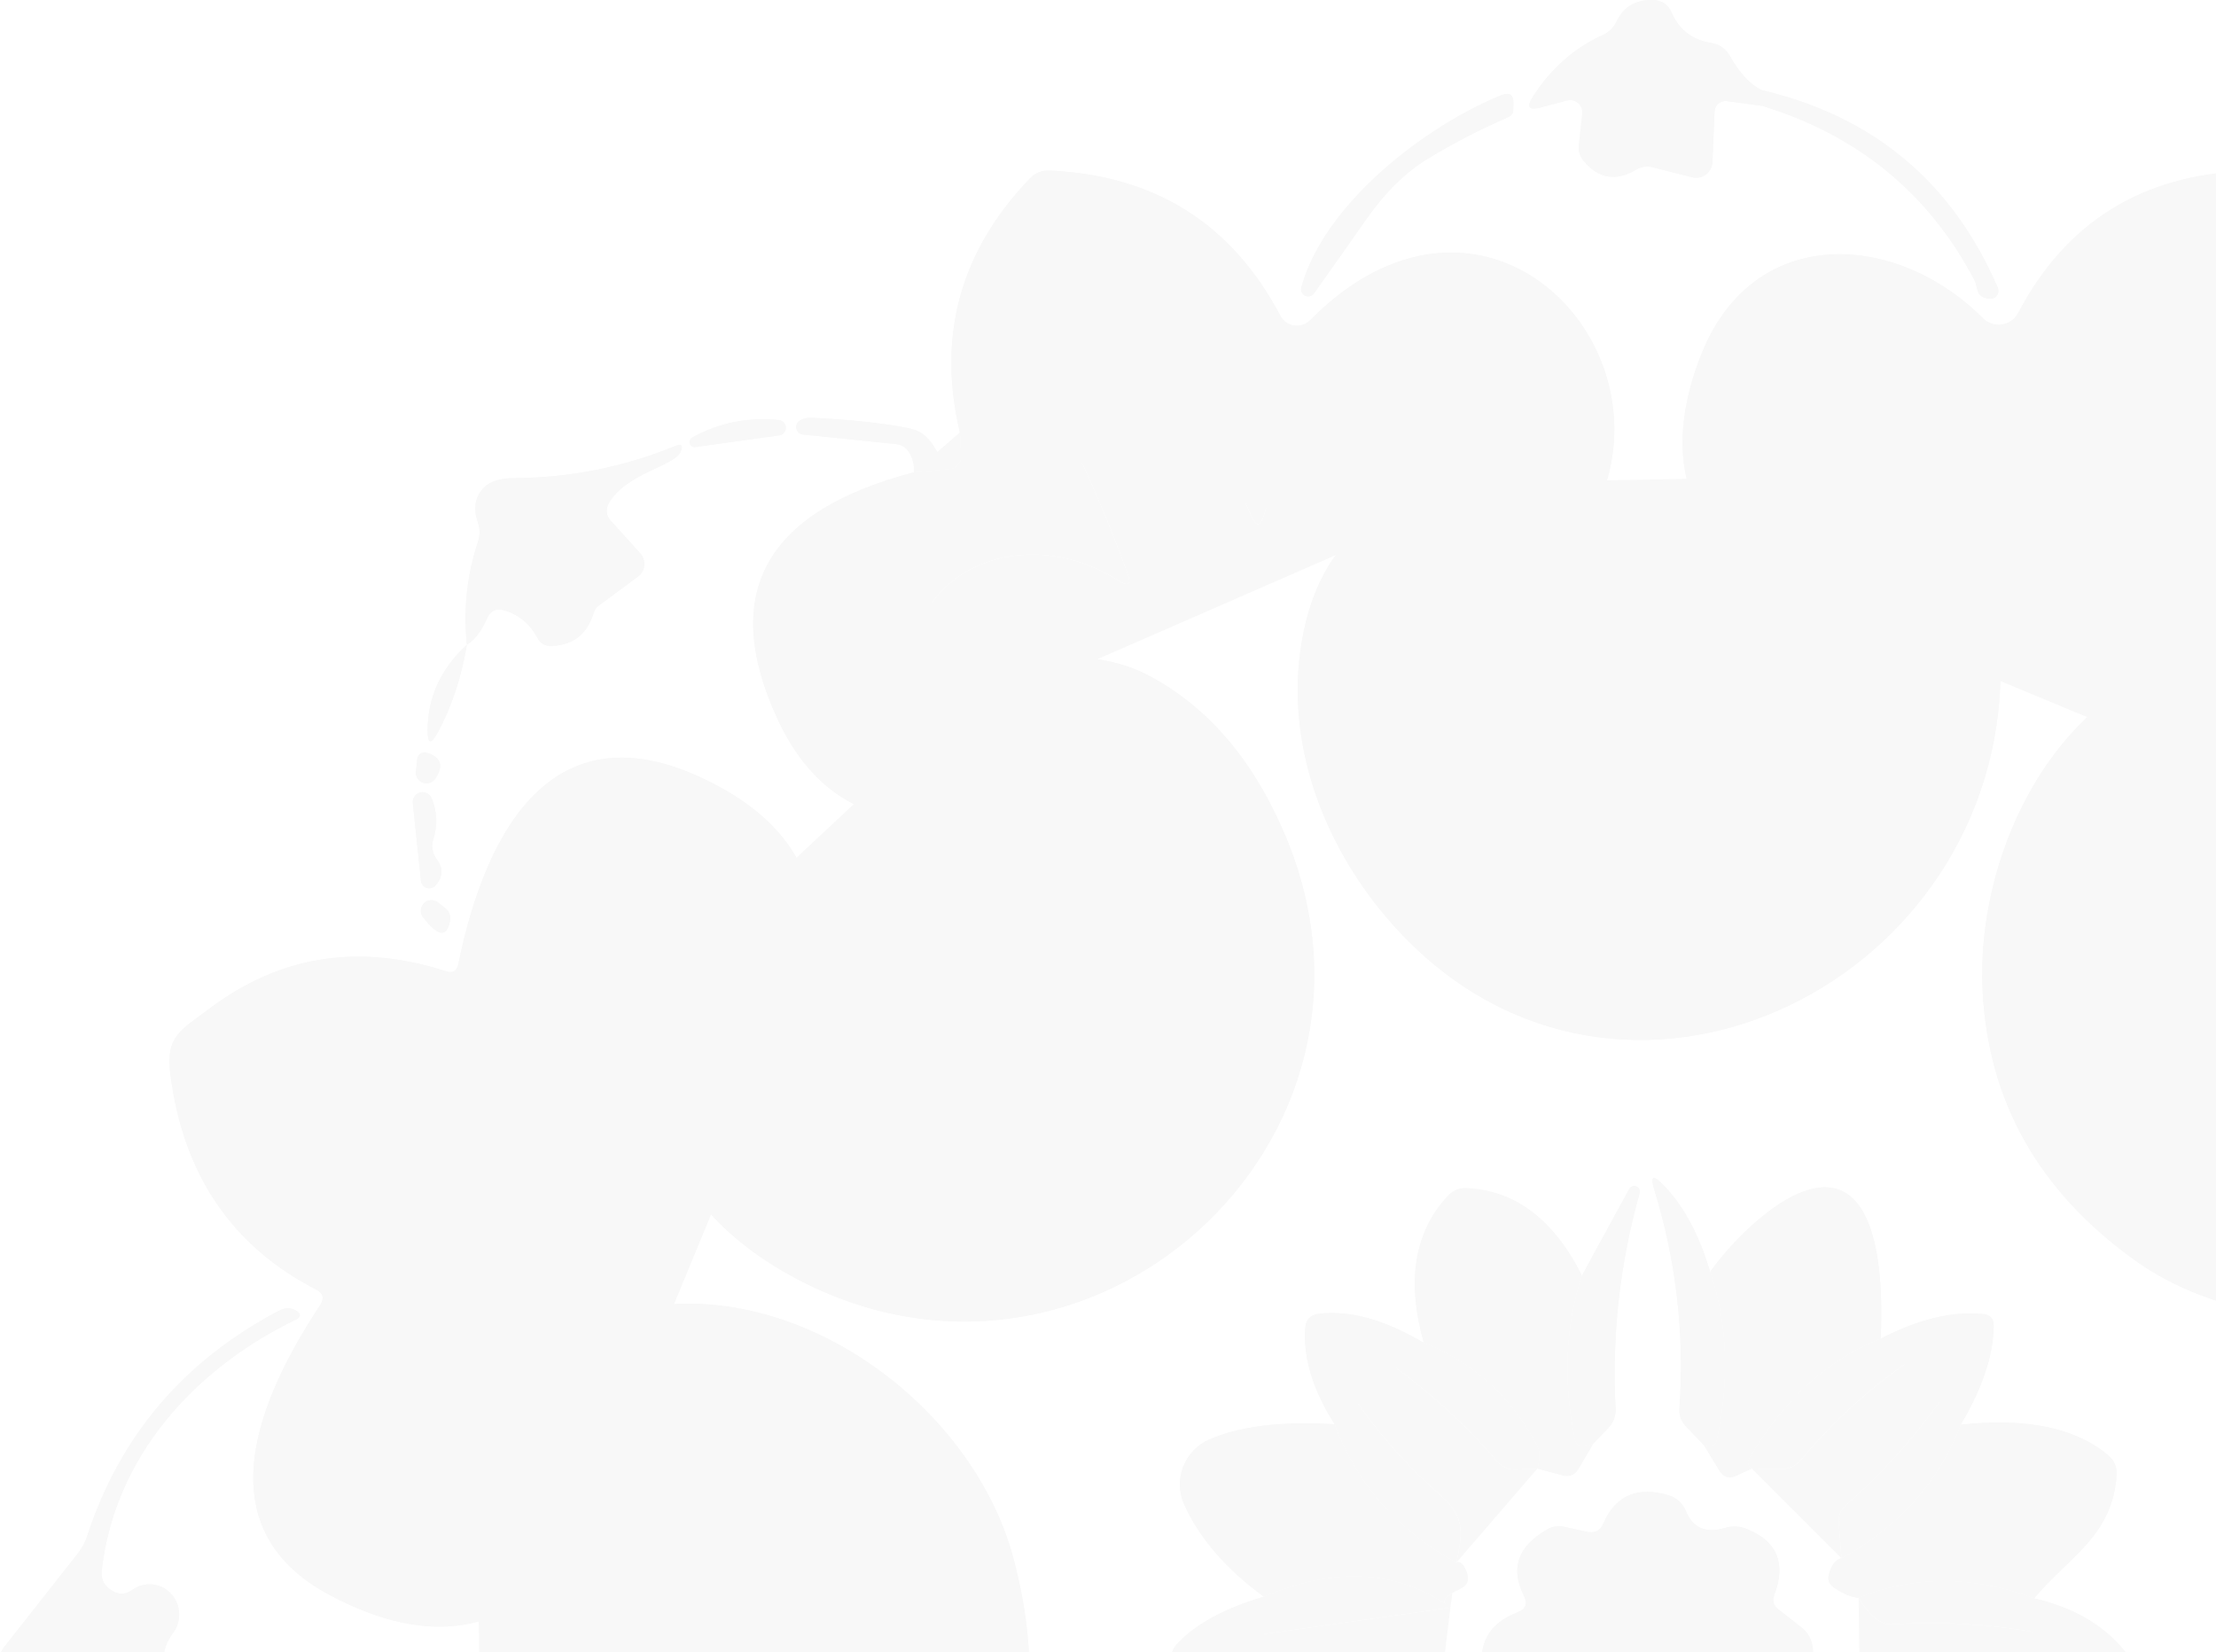<svg width="177" height="132" viewBox="0 0 177 132" fill="none" xmlns="http://www.w3.org/2000/svg">
    <g opacity="0.03">
        <path d="M140.764 8.456C148.447 10.824 154.101 15.477 157.725 22.416C157.77 22.493 157.848 22.76 157.959 23.216C158.059 23.605 158.387 23.822 158.943 23.866C159.05 23.874 159.157 23.855 159.255 23.809C159.352 23.764 159.437 23.695 159.5 23.608C159.563 23.522 159.604 23.42 159.617 23.314C159.63 23.207 159.617 23.099 159.577 22.999C155.941 14.571 149.659 9.307 140.73 7.205" fill="black"/>
        <path d="M140.731 7.206C139.819 6.784 138.957 5.861 138.146 4.438C137.995 4.173 137.789 3.945 137.544 3.772C137.298 3.599 137.02 3.484 136.728 3.437C135.194 3.204 134.126 2.398 133.526 1.019C133.248 0.363 132.748 0.024 132.025 0.001C130.646 -0.032 129.679 0.541 129.123 1.719C128.897 2.194 128.513 2.572 128.039 2.787C125.726 3.843 123.853 5.5 122.418 7.757C121.918 8.557 122.124 8.835 123.035 8.591L125.17 8.024C125.323 7.985 125.483 7.985 125.636 8.021C125.79 8.058 125.932 8.13 126.051 8.233C126.171 8.336 126.263 8.466 126.322 8.613C126.38 8.759 126.403 8.917 126.388 9.074L126.104 11.626C126.083 11.842 126.104 12.06 126.167 12.266C126.23 12.472 126.334 12.663 126.471 12.827C127.661 14.272 129.062 14.517 130.674 13.561C131.085 13.316 131.53 13.249 132.008 13.361L135.16 14.161C135.349 14.209 135.545 14.213 135.735 14.175C135.926 14.136 136.105 14.056 136.26 13.939C136.415 13.822 136.542 13.672 136.632 13.5C136.722 13.328 136.772 13.138 136.778 12.944L136.945 8.908C136.948 8.787 136.977 8.67 137.03 8.561C137.082 8.453 137.157 8.356 137.25 8.278C137.342 8.199 137.45 8.141 137.567 8.106C137.684 8.071 137.807 8.06 137.929 8.074L140.764 8.457" fill="black"/>
        <path d="M140.73 7.205L140.764 8.456L140.73 7.205Z" fill="black"/>
        <path d="M119.917 7.607C114.13 9.942 105.841 16.08 103.939 22.968C103.907 23.095 103.92 23.229 103.975 23.347C104.03 23.466 104.124 23.562 104.242 23.619C104.36 23.675 104.494 23.69 104.621 23.66C104.748 23.629 104.861 23.555 104.94 23.451C106.341 21.483 107.725 19.521 109.093 17.564C110.616 15.385 112.267 13.756 114.046 12.677C116.115 11.421 118.255 10.315 120.468 9.358C120.734 9.247 120.868 9.047 120.868 8.758C120.868 8.591 120.873 8.43 120.884 8.274C120.896 7.563 120.573 7.34 119.917 7.607Z" fill="black"/>
        <path d="M76.671 34.558C76.671 35.626 76.36 36.231 75.737 36.376C75.549 36.419 75.351 36.4 75.174 36.322C74.996 36.244 74.849 36.111 74.754 35.943C74.553 35.565 74.309 35.231 74.02 34.942C73.653 34.564 73.141 34.313 72.485 34.191C70.451 33.791 67.893 33.519 64.813 33.374C64.435 33.363 64.113 33.446 63.846 33.624C63.748 33.694 63.673 33.792 63.631 33.904C63.589 34.017 63.582 34.14 63.611 34.257C63.64 34.374 63.703 34.479 63.793 34.56C63.882 34.64 63.994 34.692 64.113 34.708L71.568 35.475C72.002 35.52 72.341 35.726 72.585 36.093C72.886 36.548 73.03 37.093 73.019 37.727" fill="black"/>
        <path d="M73.018 37.728C61.165 40.819 57.507 47.346 62.044 57.309C64.935 63.657 69.844 66.332 76.77 65.331" fill="black"/>
        <path d="M76.769 65.329C81.651 66.397 85.02 64.84 86.876 60.659C87.11 60.114 87.477 60.009 87.977 60.342C96.933 66.363 99.585 77.821 92.247 86.177" fill="black"/>
        <path d="M92.25 86.178L88.897 85.861C87.63 85.75 87.402 85.205 88.213 84.226C91.249 80.635 92.961 76.516 93.35 71.868C93.389 71.395 93.315 70.919 93.135 70.48C92.955 70.041 92.674 69.651 92.315 69.34C91.956 69.03 91.529 68.809 91.069 68.694C90.608 68.58 90.127 68.576 89.665 68.682C85.245 69.716 85.011 77.672 85.228 80.957C85.428 83.826 84.978 83.937 83.877 81.291C82.409 77.722 80.075 74.942 76.872 72.952C76.395 72.658 75.847 72.501 75.286 72.5C74.726 72.499 74.176 72.652 73.698 72.944C73.22 73.236 72.831 73.655 72.576 74.153C72.321 74.652 72.209 75.212 72.253 75.771C72.603 80.374 78.273 82.842 81.776 85.16C82.765 85.805 82.671 86.067 81.492 85.944C77.745 85.533 74.121 85.966 70.618 87.245C70.151 87.412 69.726 87.679 69.369 88.027C69.012 88.375 68.733 88.797 68.55 89.263C67.738 91.365 68.261 92.81 70.118 93.6C73.887 95.201 82.159 90.347 85.311 87.862" fill="black"/>
        <path d="M85.309 87.863L85.592 92.166L85.309 87.863Z" fill="black"/>
        <path d="M85.594 92.163L85.244 93.147C85.022 93.748 84.627 94.187 84.06 94.465C74.342 99.346 66.275 97.395 59.86 88.611C59.471 88.077 59.582 87.677 60.193 87.41C64.485 85.564 66.014 82.318 64.78 77.67" fill="black"/>
        <path d="M64.778 77.673C66.034 71.202 63.66 66.298 57.656 62.963C44.464 55.641 38.827 66.115 36.608 77.022C36.497 77.578 36.169 77.767 35.624 77.589C28.653 75.343 22.354 76.338 16.728 80.575C14.343 82.359 13.226 82.81 13.609 85.828C14.632 93.823 18.518 99.555 25.267 103.024C25.812 103.313 25.918 103.718 25.584 104.241C20.714 111.629 16.144 122.02 26.368 127.44C34.362 131.677 40.789 130.542 45.648 124.038" fill="black"/>
        <path d="M45.65 124.038C49.797 121.136 51.098 117.672 49.553 113.647C49.319 113.047 49.514 112.652 50.136 112.463C60.027 109.628 70 117.066 71.284 126.856C71.315 127.104 71.285 127.356 71.198 127.591C71.111 127.825 70.969 128.037 70.784 128.207L69.3 129.525C69.185 129.609 69.108 129.735 69.086 129.876C69.064 130.017 69.099 130.16 69.183 130.275C69.267 130.39 69.393 130.467 69.534 130.489C69.675 130.511 69.819 130.476 69.933 130.392C70.3 130.181 70.584 129.908 70.784 129.575C71.24 128.774 71.568 128.824 71.768 129.725C72.168 131.515 72.218 133.316 71.918 135.129C71.906 135.21 71.873 135.286 71.821 135.35C71.769 135.413 71.701 135.461 71.623 135.488C71.546 135.516 71.463 135.522 71.383 135.505C71.302 135.489 71.228 135.451 71.168 135.395L69.984 134.378C69.094 133.6 68.883 133.75 69.35 134.828C69.683 135.573 70.195 136.246 70.884 136.847C71.418 137.302 71.596 137.864 71.418 138.531C68.749 148.838 61.967 153.591 51.071 152.791C49.547 152.68 49.08 151.918 49.669 150.506C51.215 146.815 49.825 143.584 45.5 140.816" fill="black"/>
        <path d="M45.499 140.815C37.277 129.124 16.146 136.679 21.116 152.507C22.016 155.375 23.934 157.71 25.669 160.462C25.739 160.576 25.784 160.703 25.803 160.835C25.821 160.967 25.812 161.101 25.776 161.23C25.74 161.358 25.678 161.478 25.593 161.581C25.509 161.684 25.404 161.769 25.285 161.83C17.869 165.766 13.939 172.004 13.494 180.543C13.472 181.132 13.666 181.644 14.078 182.077C19.87 187.97 26.775 189.827 34.792 187.648C35.059 187.576 35.339 187.562 35.612 187.607C35.886 187.652 36.145 187.755 36.375 187.908C36.604 188.062 36.797 188.262 36.941 188.496C37.086 188.73 37.177 188.993 37.21 189.265C40.179 213.549 68.098 204.709 64.796 187.431" fill="black"/>
        <path d="M178.457 88.362C181.676 90.614 191.016 96.184 194.268 92.715C195.525 91.359 195.641 90.052 194.619 88.796C192.45 86.111 186.046 85.46 183.344 85.927C183.141 85.953 182.936 85.906 182.764 85.796C182.592 85.684 182.465 85.516 182.406 85.321C182.346 85.125 182.357 84.915 182.437 84.727C182.517 84.539 182.661 84.385 182.844 84.293C186.268 82.759 188.959 80.39 190.916 77.188C191.171 76.769 191.315 76.291 191.333 75.8C191.351 75.309 191.242 74.822 191.018 74.385C190.794 73.949 190.461 73.577 190.052 73.305C189.643 73.034 189.171 72.872 188.681 72.835C183.844 72.485 180.776 78.506 178.691 82.141C178.291 82.842 178.063 82.792 178.007 81.991C177.69 77.171 178.858 71.384 173.771 68.532C173.48 68.371 173.145 68.306 172.814 68.345C172.482 68.384 172.17 68.525 171.92 68.749C167.2 73.069 173.037 81.791 175.589 85.177" fill="black"/>
        <path d="M175.589 85.176C174.288 85.821 172.559 86.093 170.402 85.993L175.589 85.176Z" fill="black"/>
        <path d="M170.402 85.997C164.154 75.745 165.771 67.217 175.256 60.413C175.801 60.023 176.206 60.135 176.473 60.746C178.297 64.882 181.466 66.4 185.98 65.299" fill="black"/>
        <path d="M185.978 65.295C201.256 68.081 210.795 46.149 194.584 39.094C192.516 38.193 189.497 37.943 186.996 36.943C186.735 36.838 186.522 36.64 186.399 36.387C186.275 36.135 186.25 35.845 186.329 35.575C188.719 27.314 186.929 20.214 180.958 14.277C180.525 13.843 180.002 13.638 179.39 13.66C171.063 13.982 164.997 17.768 161.195 25.018C161.064 25.26 160.879 25.468 160.654 25.626C160.429 25.785 160.17 25.888 159.898 25.928C159.626 25.969 159.348 25.945 159.087 25.86C158.826 25.774 158.588 25.628 158.393 25.435C151.471 18.48 140.03 17.829 135.877 28.337C132.875 35.964 134.432 41.99 140.547 46.416" fill="black"/>
        <path d="M140.548 46.418C142.749 50.12 146.068 51.249 150.505 49.804C151.127 49.603 151.483 49.82 151.572 50.454C153.095 61.15 148.953 68.161 139.147 71.485C137.145 72.169 135.094 71.652 134.26 69.667C134.082 69.211 133.871 68.939 133.626 68.85C133.348 68.739 132.97 68.661 132.492 68.617" fill="black"/>
        <path d="M132.491 68.614C137.195 66.963 145.467 65.696 147.802 61.042C148.074 60.497 148.178 59.882 148.099 59.277C148.021 58.672 147.764 58.104 147.361 57.646C146.959 57.188 146.428 56.86 145.838 56.704C145.248 56.549 144.626 56.573 144.049 56.773C140.369 58.063 137.328 60.253 134.926 63.344C133.536 65.145 133.192 64.967 133.892 62.81C134.726 60.175 136.577 51.686 133.492 49.785C132.136 48.94 130.846 49.006 129.623 49.985C126.571 52.403 128.789 60.675 129.406 63.244C129.595 64.044 129.395 64.161 128.805 63.594C126.17 61.059 121.217 55.639 117.298 57.023C116.732 57.221 116.232 57.57 115.852 58.032C115.472 58.495 115.225 59.053 115.139 59.648C115.054 60.242 115.131 60.849 115.365 61.403C115.598 61.958 115.978 62.438 116.464 62.794C120.144 65.484 124.28 67.046 128.872 67.48C129.484 67.536 129.728 67.869 129.606 68.481C129.495 69.026 129.106 69.621 128.439 70.265" fill="black"/>
        <path d="M128.44 70.267C127.79 71.352 127.039 71.902 125.688 71.685C116.015 70.151 108.893 60.06 111.795 50.337C111.985 49.681 112.39 49.492 113.013 49.77C116.738 51.449 120.201 50.198 123.403 46.018" fill="black"/>
        <path d="M123.403 46.017C138.197 32.608 120.384 9.676 104.64 25.587C104.476 25.752 104.276 25.877 104.055 25.951C103.833 26.025 103.598 26.046 103.367 26.012C103.137 25.977 102.917 25.889 102.727 25.755C102.537 25.62 102.381 25.442 102.272 25.236C98.403 17.887 92.271 14.018 83.876 13.628C83.231 13.595 82.692 13.806 82.258 14.262C76.699 20.055 74.837 26.821 76.671 34.559" fill="black"/>
        <path d="M123.401 46.018L120.016 38.529L123.401 46.018Z" fill="black"/>
        <path d="M120.015 38.529C116.824 31.98 112.338 30.217 106.556 33.242C103.977 34.598 102.103 37.25 100.936 41.197C100.669 42.087 100.346 42.109 99.968 41.264C98.434 37.917 97.088 34.509 95.932 31.04C93.03 22.351 81.339 26.387 85.825 35.71C87.371 38.923 88.777 42.281 90.045 45.784C90.389 46.706 90.145 46.901 89.311 46.367C80.305 40.647 68.897 47.518 74.367 58.459" fill="black"/>
        <path d="M74.367 58.459L76.769 65.33L74.367 58.459Z" fill="black"/>
        <path d="M73.016 37.727L75.868 37.461C76.115 37.439 76.345 37.324 76.51 37.137C76.674 36.951 76.761 36.708 76.751 36.46L76.668 34.559" fill="black"/>
        <path d="M128.438 70.266C128.727 70.532 129.066 70.644 129.455 70.599L128.438 70.266Z" fill="black"/>
        <path d="M129.456 70.6L128.939 71.551C128.617 72.162 128.8 72.468 129.49 72.468H133.609C134.443 72.468 134.638 72.107 134.193 71.384L132.492 68.615" fill="black"/>
        <path d="M120.015 38.53C110.419 38.764 105.032 43.278 103.854 52.073C102.803 59.978 105.955 67.9 111.192 73.805C128.354 93.151 157.857 79.859 159.709 55.792C160.454 46.03 155.128 40.126 143.731 38.08" fill="black"/>
        <path d="M189.38 57.826C184.621 52.745 179.39 51.154 173.686 53.056C163.479 56.458 157.825 68.8 158.359 79.157C158.804 87.985 162.84 95.146 170.467 100.639C183.193 109.812 207.409 105.425 210.995 88.53C212.24 82.671 210.489 77.984 205.741 74.471" fill="black"/>
        <path d="M224.922 120.601C225.656 98.585 198.654 102.155 188.68 113.045C175.304 127.639 180.191 151.288 198.27 158.477C204.163 160.823 209.578 161.273 214.515 159.828C221.208 157.871 224.716 152.662 225.039 144.2" fill="black"/>
        <path d="M38.461 144.168C37.705 149.527 39.367 153.785 43.447 156.943C51.92 163.514 62.41 160.996 70.683 154.975C80.912 147.526 84.342 137.396 80.973 124.588C77.437 111.112 61.043 100.121 47.5 105.575C41.585 107.954 38.45 112.946 38.094 120.551" fill="black"/>
        <path d="M38.093 120.551C27.736 115.565 31.255 104.374 40.828 101.755C41.706 101.51 41.745 101.177 40.945 100.754C37.092 98.703 26.185 96.118 25.951 91.281C25.784 87.857 27.141 85.905 30.021 85.427C33.957 84.76 41.462 89.146 45.498 90.681C46.41 91.037 46.604 90.798 46.082 89.964C43.78 86.317 43.224 82.859 44.414 79.59C46.549 73.719 50.863 71.979 57.356 74.37" fill="black"/>
        <path d="M57.358 74.372C52.176 79.675 50.742 85.24 53.055 91.066C54.889 95.681 58.37 99.355 63.495 102.091C87.012 114.633 112.979 91.116 102.639 66.7C100.059 60.607 96.346 56.32 91.498 53.841C86.461 51.272 76.438 52.023 74.37 58.461" fill="black"/>
        <path d="M57.355 74.371L64.777 77.673L57.355 74.371Z" fill="black"/>
        <path d="M85.594 92.166L87.245 91.883L85.594 92.166Z" fill="black"/>
        <path d="M87.242 91.882C89.321 90.514 90.872 88.819 91.895 86.795L87.242 91.882Z" fill="black"/>
        <path d="M91.898 86.797C91.82 86.674 91.937 86.469 92.249 86.18L91.898 86.797Z" fill="black"/>
        <path d="M189.382 57.825C193.452 46.65 182.728 40.963 173.922 46.35C173.077 46.862 172.832 46.656 173.188 45.733C174.589 42.031 179.075 34.158 178.408 30.506C177.441 25.169 169.936 24.685 167.851 30.055C166.005 34.803 164.504 38.556 163.348 41.313C162.936 42.303 162.592 42.275 162.314 41.23C160.729 35.142 154.825 29.889 148.438 32.941C146.114 34.053 144.546 35.765 143.734 38.078" fill="black"/>
        <path d="M143.732 38.08C141.909 40.737 140.847 43.517 140.547 46.419L143.732 38.08Z" fill="black"/>
        <path d="M132.492 68.617C131.347 68.573 130.335 69.234 129.457 70.602L132.492 68.617Z" fill="black"/>
        <path d="M170.402 85.994C171.014 86.039 171.325 86.328 171.336 86.861L170.402 85.994Z" fill="black"/>
        <path d="M171.336 86.863C172.37 88.742 173.699 90.255 175.322 91.4L171.336 86.863Z" fill="black"/>
        <path d="M175.32 91.397L177.422 92.514L175.32 91.397Z" fill="black"/>
        <path d="M38.094 120.551L45.649 124.036L38.094 120.551Z" fill="black"/>
        <path d="M87.243 91.882L86.793 87.279L87.243 91.882Z" fill="black"/>
        <path d="M91.897 86.795L86.793 87.279L91.897 86.795Z" fill="black"/>
        <path d="M86.793 87.279C86.459 87.78 85.965 87.974 85.309 87.863L86.793 87.279Z" fill="black"/>
        <path d="M176.056 87.03L171.336 86.863L176.056 87.03Z" fill="black"/>
        <path d="M176.471 87.562C176.516 89.097 176.132 90.376 175.32 91.399L176.471 87.562Z" fill="black"/>
        <path d="M178.457 88.363L176.473 87.562L178.457 88.363Z" fill="black"/>
        <path d="M176.472 87.563C176.216 87.463 176.077 87.285 176.055 87.029L176.472 87.563Z" fill="black"/>
        <path d="M176.055 87.027C175.577 86.082 175.421 85.465 175.588 85.176L176.055 87.027Z" fill="black"/>
        <path d="M55.305 34.943C55.219 34.991 55.152 35.068 55.116 35.16C55.08 35.253 55.076 35.354 55.106 35.447C55.136 35.539 55.198 35.617 55.281 35.665C55.363 35.713 55.46 35.729 55.555 35.71L62.26 34.776C62.404 34.75 62.534 34.674 62.627 34.561C62.72 34.449 62.77 34.306 62.768 34.16C62.766 34.014 62.712 33.873 62.616 33.763C62.52 33.653 62.388 33.581 62.243 33.559C59.764 33.303 57.451 33.764 55.305 34.943Z" fill="black"/>
        <path d="M37.292 51.504C35.201 53.428 34.156 55.712 34.156 58.359C34.156 59.437 34.417 59.504 34.94 58.559C36.063 56.502 36.847 54.15 37.292 51.504Z" fill="black"/>
        <path d="M37.291 51.504C37.914 51.126 38.447 50.431 38.892 49.419C39.181 48.774 39.659 48.557 40.326 48.769C41.472 49.125 42.339 49.853 42.928 50.954C43.162 51.398 43.529 51.615 44.029 51.604C45.786 51.548 46.92 50.653 47.431 48.919C47.497 48.702 47.632 48.514 47.815 48.385L50.95 46.067C51.093 45.964 51.212 45.832 51.3 45.679C51.388 45.526 51.442 45.356 51.459 45.179C51.476 45.003 51.456 44.825 51.4 44.656C51.344 44.487 51.254 44.331 51.134 44.199L48.782 41.597C48.404 41.163 48.354 40.697 48.632 40.196C50.016 37.795 53.836 37.244 54.353 36.11C54.586 35.576 54.436 35.421 53.902 35.643C49.788 37.322 45.502 38.173 41.044 38.195C39.954 38.206 39.164 38.451 38.675 38.929C37.941 39.674 37.775 40.613 38.175 41.747C38.348 42.244 38.348 42.785 38.175 43.282C37.297 45.928 37.002 48.669 37.291 51.504Z" fill="black"/>
        <path d="M33.338 60.592L33.221 61.593C33.191 61.785 33.227 61.982 33.324 62.151C33.421 62.319 33.573 62.45 33.754 62.52C33.936 62.59 34.136 62.596 34.321 62.537C34.507 62.477 34.666 62.356 34.773 62.194C35.462 61.17 35.228 60.481 34.072 60.125C33.995 60.101 33.913 60.094 33.832 60.105C33.751 60.115 33.673 60.144 33.603 60.188C33.534 60.232 33.474 60.291 33.428 60.361C33.383 60.431 33.352 60.51 33.338 60.592Z" fill="black"/>
        <path d="M34.607 67.047C34.963 65.924 34.918 64.828 34.473 63.761C34.4 63.589 34.267 63.449 34.099 63.366C33.932 63.283 33.74 63.263 33.559 63.31C33.377 63.356 33.218 63.466 33.111 63.619C33.004 63.772 32.954 63.958 32.972 64.145L33.623 70.365C33.636 70.495 33.688 70.617 33.77 70.718C33.852 70.819 33.962 70.893 34.086 70.932C34.21 70.971 34.343 70.973 34.468 70.937C34.593 70.902 34.705 70.831 34.79 70.733C35.391 70.054 35.419 69.354 34.874 68.631C34.709 68.409 34.599 68.149 34.553 67.874C34.506 67.599 34.525 67.316 34.607 67.047Z" fill="black"/>
        <path d="M35.944 73.552C36.011 73.13 35.878 72.791 35.544 72.535L34.96 72.068C34.798 71.952 34.6 71.896 34.401 71.91C34.202 71.925 34.014 72.01 33.871 72.149C33.728 72.288 33.638 72.473 33.618 72.672C33.597 72.871 33.648 73.07 33.76 73.236C34.971 74.826 35.7 74.931 35.944 73.552Z" fill="black"/>
        <path d="M8.123 125.472C9.157 116.332 15.562 109.311 23.651 105.408C24.029 105.219 24.051 104.997 23.717 104.741C23.561 104.641 23.389 104.568 23.2 104.524C22.922 104.468 22.594 104.541 22.216 104.741C14.667 108.732 9.585 114.714 6.972 122.686C6.806 123.187 6.561 123.648 6.239 124.071L0.334 131.576C-0.088 132.11 -0.11 132.66 0.268 133.227C1.58 135.162 2.992 137.007 4.504 138.764C5.916 140.41 7.05 142.339 7.906 144.551C10.586 151.478 15.356 156.71 22.216 160.246C22.472 160.379 22.744 160.429 23.033 160.396C23.178 160.385 23.323 160.373 23.467 160.362C23.58 160.362 23.69 160.323 23.778 160.253C23.867 160.182 23.928 160.084 23.954 159.973C23.979 159.863 23.966 159.747 23.917 159.645C23.868 159.543 23.786 159.461 23.684 159.412C18.925 156.943 14.967 153.597 11.809 149.371C9.424 146.169 8.523 142.583 8.056 138.697C8.04 138.57 8.055 138.441 8.101 138.321C8.148 138.201 8.223 138.095 8.321 138.012C8.419 137.929 8.536 137.872 8.662 137.846C8.787 137.82 8.918 137.826 9.04 137.864C11.042 138.464 12.654 137.969 13.877 136.379C14.082 136.111 14.191 135.782 14.188 135.441C14.185 135.1 14.07 134.768 13.861 134.495C12.826 133.16 12.815 131.809 13.827 130.442C14.169 129.982 14.339 129.412 14.305 128.835C14.272 128.259 14.037 127.714 13.645 127.299C13.252 126.884 12.726 126.626 12.163 126.572C11.6 126.519 11.037 126.673 10.575 127.006C9.952 127.451 9.324 127.412 8.69 126.889C8.245 126.522 8.056 126.05 8.123 125.472Z" fill="black"/>
        <path d="M63.044 134.477C63.16 134.422 63.294 134.414 63.416 134.455C63.538 134.495 63.64 134.582 63.7 134.696C63.761 134.81 63.774 134.942 63.739 135.066C63.704 135.19 63.622 135.296 63.511 135.361C60.297 137.796 57.946 140.887 56.456 144.634C56.251 145.159 56.192 145.73 56.283 146.285C56.376 146.841 56.616 147.361 56.978 147.791C57.341 148.22 57.813 148.543 58.343 148.724C58.874 148.905 59.444 148.939 59.992 148.82C65.045 147.736 66.913 137.212 68.314 132.909C68.481 132.387 68.464 131.87 68.264 131.358C65.963 125.521 65.112 115.698 58.307 116.181C58.017 116.201 57.739 116.301 57.503 116.469C57.268 116.637 57.084 116.866 56.973 117.132C55.022 122.002 60.275 126.555 63.377 129.641C64.145 130.408 64.006 130.647 62.961 130.358C59.058 129.274 51.586 127.289 49.134 131.142C48.863 131.569 48.705 132.058 48.674 132.564C48.642 133.069 48.74 133.574 48.956 134.032C49.172 134.489 49.501 134.885 49.911 135.181C50.321 135.478 50.8 135.666 51.303 135.728C55.294 136.228 59.208 135.811 63.044 134.477Z" fill="black"/>
        <path d="M134.476 7.556C134.476 6.787 134.17 6.049 133.626 5.504C133.082 4.96 132.344 4.654 131.574 4.654C130.804 4.654 130.066 4.96 129.522 5.504C128.978 6.049 128.672 6.787 128.672 7.556C128.672 8.326 128.978 9.064 129.522 9.608C130.066 10.152 130.804 10.458 131.574 10.458C132.344 10.458 133.082 10.152 133.626 9.608C134.17 9.064 134.476 8.326 134.476 7.556Z" fill="black"/>
        <path d="M136.109 115.463L137.327 117.464C137.66 118.009 138.116 118.148 138.694 117.881L139.912 117.314" fill="black"/>
        <path d="M139.914 117.316L142.282 117.35C142.58 117.355 142.874 117.293 143.146 117.169C143.417 117.044 143.657 116.861 143.85 116.633C147.608 112.118 152.106 108.527 157.343 105.859C157.463 105.795 157.601 105.772 157.736 105.793C157.871 105.814 157.996 105.878 158.091 105.975C158.187 106.073 158.248 106.198 158.267 106.334C158.285 106.469 158.259 106.606 158.193 106.726C155.414 111.874 151.833 116.377 147.453 120.235C147.019 120.613 146.824 121.091 146.869 121.669L147.086 124.488" fill="black"/>
        <path d="M147.086 124.486C146.641 124.575 146.313 124.981 146.102 125.704C145.946 126.182 146.08 126.56 146.502 126.838C147.258 127.338 147.909 127.605 148.454 127.639" fill="black"/>
        <path d="M148.453 127.641C149.354 129.108 150.238 129.814 151.105 129.759C157.22 129.381 163.119 130.12 168.8 131.977C168.922 132.02 169.026 132.101 169.099 132.206C169.173 132.312 169.211 132.438 169.209 132.567C169.207 132.695 169.165 132.82 169.089 132.924C169.013 133.027 168.906 133.104 168.784 133.144C163.113 134.812 157.326 135.44 151.422 135.029C150.799 134.985 150.282 135.196 149.871 135.663L148.57 137.08" fill="black"/>
        <path d="M114.796 137.165C113.862 135.72 112.622 135.036 111.077 135.114C105.395 135.436 100.108 134.825 95.216 133.279C94.996 133.213 94.806 133.073 94.677 132.883C94.548 132.693 94.488 132.465 94.507 132.236C94.527 132.007 94.625 131.792 94.784 131.627C94.943 131.461 95.155 131.356 95.383 131.328L115.847 128.426" fill="black"/>
        <path d="M115.847 128.424C115.002 128.068 115.264 127.568 116.631 126.923C117.198 126.656 117.376 126.228 117.165 125.639C116.92 124.971 116.642 124.699 116.331 124.821" fill="black"/>
        <path d="M116.33 124.821C116.831 122.419 117.031 121.185 115.046 119.434C110.965 115.842 107.769 111.717 105.456 107.058C105.381 106.915 105.355 106.751 105.381 106.591C105.407 106.432 105.483 106.285 105.6 106.172C105.716 106.06 105.865 105.988 106.026 105.967C106.186 105.946 106.349 105.978 106.49 106.058C111.482 108.848 115.847 112.407 119.582 116.732C119.994 117.21 120.516 117.432 121.15 117.399L122.801 117.315" fill="black"/>
        <path d="M122.801 117.315L124.785 117.848C125.364 118.004 125.803 117.821 126.103 117.298L127.254 115.33" fill="black"/>
        <path d="M127.256 115.333L128.457 114.082C128.879 113.638 129.074 113.115 129.041 112.515C128.74 106.688 129.38 100.962 130.959 95.336C130.993 95.228 130.985 95.111 130.936 95.008C130.888 94.905 130.802 94.824 130.697 94.782C130.591 94.74 130.473 94.739 130.367 94.78C130.261 94.821 130.175 94.9 130.125 95.003L126.355 101.907" fill="black"/>
        <path d="M126.353 101.907C124.107 97.426 121.032 95.097 117.13 94.919C116.859 94.903 116.587 94.949 116.333 95.053C116.079 95.157 115.85 95.316 115.662 95.519C112.971 98.399 112.326 102.318 113.727 107.277" fill="black"/>
        <path d="M113.728 107.276C110.593 105.419 107.785 104.646 105.306 104.958C104.661 105.047 104.311 105.419 104.255 106.075C104.077 108.466 104.861 111.034 106.607 113.78" fill="black"/>
        <path d="M106.608 113.779C102.372 113.523 99.031 113.929 96.585 114.997C96.112 115.205 95.684 115.504 95.327 115.878C94.97 116.251 94.691 116.692 94.505 117.174C94.319 117.656 94.23 118.17 94.243 118.687C94.257 119.203 94.372 119.712 94.583 120.184C95.806 122.885 97.93 125.343 100.954 127.555" fill="black"/>
        <path d="M100.951 127.555C97.871 128.455 95.581 129.689 94.08 131.257C93.855 131.487 93.689 131.767 93.593 132.073C93.497 132.38 93.475 132.706 93.529 133.024C93.582 133.342 93.71 133.644 93.901 133.904C94.092 134.165 94.342 134.378 94.63 134.526L100.918 137.745" fill="black"/>
        <path d="M162.164 137.546C165.322 136.635 167.818 135.239 169.653 133.36C170.097 132.893 170.12 132.409 169.719 131.909C168.029 129.819 165.611 128.412 162.464 127.689" fill="black"/>
        <path d="M162.463 127.688C165.282 124.335 168.734 122.718 169.068 117.797C169.084 117.517 169.035 117.236 168.925 116.975C168.815 116.715 168.647 116.483 168.434 116.297C165.844 114.073 161.902 113.244 156.609 113.812" fill="black"/>
        <path d="M156.606 113.811C158.341 110.898 159.219 108.268 159.242 105.922C159.253 105.344 158.969 105.027 158.391 104.972C155.956 104.727 153.232 105.383 150.219 106.94" fill="black"/>
        <path d="M150.22 106.942C150.375 103.273 150.125 100.41 149.469 98.353C146.951 90.464 139.279 97.836 136.594 101.605" fill="black"/>
        <path d="M136.595 101.604C135.717 98.624 134.466 96.306 132.843 94.649C132.031 93.816 131.798 93.954 132.142 95.066C133.888 100.748 134.555 106.558 134.144 112.495C134.099 113.062 134.272 113.546 134.661 113.946L136.112 115.464" fill="black"/>
        <path d="M136.593 101.605C137.972 105.708 138.15 110.178 137.127 115.015C137.027 115.504 136.688 115.654 136.109 115.465" fill="black"/>
        <path d="M150.219 106.941C145.983 108.631 142.492 111.811 139.745 116.481C139.645 116.648 139.612 116.793 139.645 116.915C139.679 117.082 139.768 117.215 139.912 117.315" fill="black"/>
        <path d="M156.609 113.812C154.863 118.371 151.689 121.929 147.086 124.486L156.609 113.812Z" fill="black"/>
        <path d="M162.463 127.691C157.626 125.867 152.956 125.851 148.453 127.641L162.463 127.691Z" fill="black"/>
        <path d="M115.847 128.425C111.666 125.423 106.702 125.134 100.953 127.558L115.847 128.425Z" fill="black"/>
        <path d="M116.333 124.82C111.629 122.23 108.388 118.549 106.609 113.779L116.333 124.82Z" fill="black"/>
        <path d="M122.803 117.314C122.881 116.991 122.931 116.669 122.953 116.346C122.976 116.035 122.903 115.724 122.737 115.412C120.646 111.532 117.644 108.819 113.73 107.273" fill="black"/>
        <path d="M127.253 115.332L126.736 115.499C126.214 115.655 125.897 115.466 125.786 114.932C124.852 110.306 125.041 105.965 126.353 101.906" fill="black"/>
        <path d="M126.739 122.369L124.937 121.969C124.477 121.862 123.987 121.94 123.57 122.185C121.235 123.531 120.618 125.293 121.719 127.472C122.041 128.106 121.869 128.551 121.202 128.807C118.911 129.674 117.999 131.336 118.466 133.793C118.514 134.031 118.609 134.257 118.747 134.457C118.884 134.658 119.061 134.829 119.267 134.961L121.235 136.178C121.702 136.467 121.835 136.868 121.635 137.379C120.117 141.198 123.019 143.683 126.755 142.633C127.434 142.433 127.923 142.661 128.223 143.317C129.235 145.563 130.903 146.302 133.226 145.535C133.526 145.435 133.802 145.276 134.037 145.066C134.272 144.857 134.462 144.602 134.594 144.317C135.328 142.75 136.462 142.255 137.996 142.833C138.608 143.066 139.197 143.027 139.764 142.716C141.866 141.604 142.522 139.87 141.732 137.513C141.646 137.251 141.659 136.966 141.77 136.711C141.88 136.456 142.08 136.249 142.333 136.128C144.156 135.294 144.979 133.832 144.801 131.742C144.745 131.019 144.434 130.435 143.867 129.991L142.032 128.556C141.654 128.256 141.549 127.878 141.716 127.422C142.672 124.887 141.949 123.131 139.547 122.152C138.958 121.907 138.358 121.88 137.746 122.069C136.234 122.513 135.2 122.052 134.644 120.684C134.523 120.396 134.343 120.138 134.115 119.928C133.888 119.718 133.619 119.56 133.327 119.467C130.814 118.7 129.062 119.439 128.073 121.685C127.817 122.285 127.372 122.513 126.739 122.369Z" fill="black"/>
        <path d="M46.647 44.13C46.647 43.754 46.573 43.381 46.429 43.032C46.285 42.684 46.074 42.368 45.807 42.102C45.541 41.836 45.225 41.624 44.877 41.48C44.529 41.336 44.156 41.262 43.779 41.262C43.402 41.262 43.029 41.336 42.681 41.48C42.333 41.624 42.017 41.836 41.75 42.102C41.484 42.368 41.273 42.684 41.129 43.032C40.984 43.381 40.91 43.754 40.91 44.13C40.91 44.891 41.212 45.621 41.75 46.159C42.288 46.697 43.018 46.999 43.779 46.999C44.54 46.999 45.269 46.697 45.807 46.159C46.345 45.621 46.647 44.891 46.647 44.13Z" fill="black"/>
        <path d="M10.425 132.494C10.425 131.715 10.116 130.969 9.566 130.418C9.015 129.868 8.269 129.559 7.49 129.559C6.712 129.559 5.965 129.868 5.414 130.418C4.864 130.969 4.555 131.715 4.555 132.494C4.555 133.272 4.864 134.019 5.414 134.57C5.965 135.12 6.712 135.429 7.49 135.429C8.269 135.429 9.015 135.12 9.566 134.57C10.116 134.019 10.425 133.272 10.425 132.494Z" fill="black"/>
        <path d="M135.977 132.442C135.977 131.292 135.52 130.189 134.707 129.376C133.894 128.562 132.791 128.105 131.641 128.105C130.491 128.105 129.388 128.562 128.575 129.376C127.762 130.189 127.305 131.292 127.305 132.442C127.305 133.592 127.762 134.695 128.575 135.508C129.388 136.321 130.491 136.778 131.641 136.778C132.791 136.778 133.894 136.321 134.707 135.508C135.52 134.695 135.977 133.592 135.977 132.442Z" fill="black"/>
        <path d="M140.731 7.206L140.764 8.457L137.929 8.074C137.807 8.06 137.684 8.071 137.567 8.106C137.45 8.141 137.342 8.199 137.25 8.278C137.157 8.356 137.082 8.453 137.03 8.561C136.977 8.67 136.948 8.787 136.945 8.908L136.778 12.944C136.772 13.138 136.722 13.328 136.632 13.5C136.542 13.672 136.415 13.822 136.26 13.939C136.105 14.056 135.926 14.136 135.735 14.175C135.545 14.213 135.349 14.209 135.16 14.161L132.008 13.361C131.53 13.249 131.085 13.316 130.674 13.561C129.062 14.517 127.661 14.272 126.471 12.827C126.334 12.663 126.23 12.472 126.167 12.266C126.104 12.06 126.083 11.842 126.104 11.626L126.388 9.074C126.403 8.917 126.38 8.759 126.322 8.613C126.263 8.466 126.171 8.336 126.051 8.233C125.932 8.13 125.79 8.058 125.636 8.021C125.483 7.985 125.323 7.985 125.17 8.024L123.035 8.591C122.124 8.835 121.918 8.557 122.418 7.757C123.853 5.5 125.726 3.843 128.039 2.787C128.513 2.572 128.897 2.194 129.123 1.719C129.679 0.541 130.646 -0.032 132.025 0.001C132.748 0.024 133.248 0.363 133.526 1.019C134.126 2.398 135.194 3.204 136.728 3.437C137.02 3.484 137.298 3.599 137.544 3.772C137.789 3.945 137.995 4.173 138.146 4.438C138.957 5.861 139.819 6.784 140.731 7.206ZM134.477 7.557C134.477 6.787 134.171 6.049 133.627 5.505C133.082 4.96 132.344 4.655 131.575 4.655C130.805 4.655 130.067 4.96 129.523 5.505C128.978 6.049 128.673 6.787 128.673 7.557C128.673 8.326 128.978 9.064 129.523 9.609C130.067 10.153 130.805 10.459 131.575 10.459C132.344 10.459 133.082 10.153 133.627 9.609C134.171 9.064 134.477 8.326 134.477 7.557Z" fill="black"/>
        <path d="M103.939 22.968C105.841 16.08 114.13 9.942 119.917 7.607C120.573 7.34 120.896 7.563 120.884 8.274C120.873 8.43 120.868 8.591 120.868 8.758C120.868 9.047 120.734 9.247 120.468 9.358C118.255 10.315 116.115 11.421 114.046 12.677C112.267 13.756 110.616 15.385 109.093 17.564C107.725 19.521 106.341 21.483 104.94 23.451C104.861 23.555 104.748 23.629 104.621 23.66C104.494 23.69 104.36 23.675 104.242 23.619C104.124 23.562 104.03 23.466 103.975 23.347C103.92 23.229 103.907 23.095 103.939 22.968Z" fill="black"/>
        <path d="M140.73 7.205C149.659 9.307 155.941 14.571 159.577 22.999C159.617 23.099 159.63 23.207 159.617 23.314C159.604 23.42 159.563 23.522 159.5 23.608C159.437 23.695 159.352 23.764 159.255 23.809C159.157 23.855 159.05 23.874 158.943 23.866C158.387 23.822 158.059 23.605 157.959 23.216C157.848 22.76 157.77 22.493 157.725 22.416C154.101 15.477 148.447 10.824 140.764 8.456L140.73 7.205Z" fill="black"/>
        <path d="M123.403 46.015L120.017 38.527C116.826 31.978 112.339 30.215 106.558 33.24C103.978 34.596 102.105 37.248 100.937 41.195C100.67 42.085 100.348 42.107 99.97 41.262C98.435 37.915 97.09 34.508 95.934 31.038C93.032 22.349 81.34 26.385 85.827 35.708C87.372 38.922 88.779 42.279 90.046 45.782C90.391 46.705 90.146 46.899 89.312 46.366C80.306 40.645 68.898 47.516 74.369 58.457L76.77 65.329C69.844 66.329 64.935 63.655 62.044 57.306C57.507 47.344 61.165 40.817 73.018 37.726L75.87 37.459C76.118 37.438 76.347 37.322 76.512 37.136C76.677 36.95 76.763 36.707 76.754 36.459L76.67 34.557C74.836 26.819 76.698 20.053 82.258 14.26C82.691 13.804 83.231 13.593 83.875 13.627C92.27 14.016 98.402 17.885 102.271 25.234C102.38 25.441 102.536 25.618 102.726 25.753C102.917 25.887 103.136 25.976 103.367 26.01C103.597 26.044 103.833 26.023 104.054 25.949C104.275 25.875 104.476 25.75 104.64 25.585C120.384 9.674 138.196 32.606 123.403 46.015Z" fill="black"/>
        <path d="M185.978 65.295C187.691 63.027 188.825 60.536 189.381 57.824C193.45 46.649 182.726 40.962 173.92 46.349C173.075 46.861 172.83 46.655 173.186 45.732C174.587 42.029 179.074 34.157 178.406 30.505C177.439 25.168 169.934 24.684 167.849 30.055C166.004 34.802 164.502 38.555 163.346 41.312C162.935 42.302 162.59 42.274 162.312 41.229C160.728 35.141 154.824 29.888 148.436 32.94C146.112 34.052 144.544 35.764 143.733 38.077C141.909 40.734 140.847 43.514 140.547 46.416C134.432 41.99 132.875 35.964 135.877 28.337C140.03 17.829 151.471 18.48 158.393 25.435C158.588 25.628 158.826 25.774 159.087 25.86C159.348 25.945 159.626 25.969 159.898 25.928C160.17 25.888 160.429 25.785 160.654 25.626C160.879 25.468 161.064 25.26 161.195 25.018C164.997 17.768 171.063 13.982 179.39 13.66C180.002 13.638 180.525 13.843 180.958 14.277C186.929 20.214 188.719 27.314 186.329 35.575C186.25 35.845 186.275 36.135 186.399 36.387C186.522 36.64 186.735 36.838 186.996 36.943C189.497 37.943 192.516 38.193 194.584 39.094C210.795 46.149 201.256 68.081 185.978 65.295Z" fill="black"/>
        <path d="M55.305 34.943C57.451 33.764 59.764 33.303 62.243 33.559C62.388 33.581 62.52 33.653 62.616 33.763C62.712 33.873 62.766 34.014 62.768 34.16C62.77 34.306 62.72 34.449 62.627 34.561C62.534 34.674 62.404 34.75 62.26 34.776L55.555 35.71C55.46 35.729 55.363 35.713 55.281 35.665C55.198 35.617 55.136 35.539 55.106 35.447C55.076 35.354 55.08 35.253 55.116 35.16C55.152 35.068 55.219 34.991 55.305 34.943Z" fill="black"/>
        <path d="M76.671 34.558L76.755 36.459C76.764 36.708 76.678 36.95 76.513 37.137C76.349 37.323 76.119 37.439 75.871 37.46L73.019 37.727C73.03 37.093 72.886 36.548 72.585 36.093C72.341 35.726 72.002 35.52 71.568 35.475L64.113 34.708C63.994 34.692 63.882 34.64 63.793 34.56C63.703 34.479 63.64 34.374 63.611 34.257C63.582 34.14 63.589 34.017 63.631 33.904C63.673 33.792 63.748 33.694 63.846 33.624C64.113 33.446 64.435 33.363 64.813 33.374C67.893 33.519 70.451 33.791 72.485 34.191C73.141 34.313 73.653 34.564 74.02 34.942C74.309 35.231 74.553 35.565 74.754 35.943C74.849 36.111 74.996 36.244 75.174 36.322C75.351 36.4 75.549 36.419 75.737 36.376C76.36 36.231 76.671 35.626 76.671 34.558Z" fill="black"/>
        <path d="M37.291 51.504C37.002 48.669 37.297 45.928 38.175 43.282C38.348 42.785 38.348 42.244 38.175 41.747C37.775 40.613 37.941 39.674 38.675 38.929C39.164 38.451 39.954 38.206 41.044 38.195C45.502 38.173 49.788 37.322 53.902 35.643C54.436 35.421 54.586 35.576 54.353 36.11C53.836 37.244 50.016 37.795 48.632 40.196C48.354 40.697 48.404 41.163 48.782 41.597L51.134 44.199C51.254 44.331 51.344 44.487 51.4 44.656C51.456 44.825 51.476 45.003 51.459 45.179C51.442 45.356 51.388 45.526 51.3 45.679C51.212 45.832 51.093 45.964 50.95 46.067L47.815 48.385C47.632 48.514 47.497 48.702 47.431 48.919C46.92 50.653 45.786 51.548 44.029 51.604C43.529 51.615 43.162 51.398 42.928 50.954C42.339 49.853 41.472 49.125 40.326 48.769C39.659 48.557 39.181 48.774 38.892 49.419C38.447 50.431 37.914 51.126 37.291 51.504ZM46.647 44.132C46.647 43.755 46.573 43.383 46.429 43.035C46.285 42.686 46.074 42.37 45.807 42.104C45.541 41.837 45.225 41.626 44.877 41.482C44.529 41.338 44.156 41.264 43.779 41.264C43.402 41.264 43.029 41.338 42.681 41.482C42.333 41.626 42.017 41.837 41.75 42.104C41.484 42.37 41.273 42.686 41.129 43.035C40.984 43.383 40.91 43.755 40.91 44.132C40.91 44.893 41.212 45.623 41.75 46.161C42.288 46.699 43.018 47.001 43.779 47.001C44.54 47.001 45.269 46.699 45.807 46.161C46.345 45.623 46.647 44.893 46.647 44.132Z" fill="black"/>
        <path d="M120.015 38.526L123.4 46.015C120.198 50.196 116.735 51.447 113.01 49.768C112.387 49.49 111.981 49.678 111.792 50.335C108.89 60.058 116.012 70.148 125.685 71.683C127.036 71.899 127.787 71.349 128.437 70.265C128.726 70.532 129.065 70.643 129.455 70.599L128.938 71.549C128.615 72.161 128.799 72.466 129.488 72.466H133.607C134.441 72.466 134.636 72.105 134.191 71.382L132.49 68.614C132.968 68.658 133.346 68.736 133.624 68.847C133.869 68.936 134.08 69.209 134.258 69.665C135.092 71.649 137.143 72.166 139.145 71.483C148.951 68.158 153.093 61.148 151.57 50.451C151.481 49.818 151.125 49.601 150.502 49.801C146.066 51.246 142.747 50.118 140.546 46.415C140.846 43.513 141.908 40.734 143.731 38.076C155.128 40.122 160.454 46.026 159.709 55.788C157.857 79.855 128.354 93.147 111.192 73.801C105.955 67.897 102.803 59.975 103.854 52.069C105.032 43.274 110.419 38.76 120.015 38.526Z" fill="black"/>
        <path d="M132.491 68.614C131.346 68.57 130.334 69.231 129.456 70.599C129.067 70.643 128.728 70.532 128.439 70.265C129.106 69.621 129.495 69.026 129.606 68.481C129.728 67.869 129.484 67.536 128.872 67.48C124.28 67.046 120.144 65.484 116.464 62.794C115.978 62.438 115.598 61.958 115.365 61.403C115.131 60.849 115.054 60.242 115.139 59.648C115.225 59.053 115.472 58.495 115.852 58.032C116.232 57.57 116.732 57.221 117.298 57.023C121.217 55.639 126.17 61.059 128.805 63.594C129.395 64.161 129.595 64.044 129.406 63.244C128.789 60.675 126.571 52.403 129.623 49.985C130.846 49.006 132.136 48.94 133.492 49.785C136.577 51.686 134.726 60.175 133.892 62.81C133.192 64.967 133.536 65.145 134.926 63.344C137.328 60.253 140.369 58.063 144.049 56.773C144.626 56.573 145.248 56.549 145.838 56.704C146.428 56.86 146.959 57.188 147.361 57.646C147.764 58.104 148.021 58.672 148.099 59.277C148.178 59.882 148.074 60.497 147.802 61.042C145.467 65.696 137.195 66.963 132.491 68.614Z" fill="black"/>
        <path d="M37.292 51.504C36.847 54.15 36.063 56.502 34.94 58.559C34.417 59.504 34.156 59.437 34.156 58.359C34.156 55.712 35.201 53.428 37.292 51.504Z" fill="black"/>
        <path d="M57.358 74.368L64.78 77.67C66.014 82.317 64.485 85.564 60.193 87.41C59.582 87.677 59.47 88.077 59.86 88.611C66.275 97.395 74.342 99.346 84.06 94.465C84.627 94.187 85.021 93.748 85.244 93.147L85.594 92.163L87.245 91.88C89.324 90.512 90.875 88.817 91.898 86.793C91.82 86.671 91.937 86.465 92.249 86.176C99.587 77.82 96.935 66.362 87.979 60.341C87.479 60.008 87.112 60.113 86.878 60.658C85.021 64.839 81.652 66.395 76.771 65.328L74.37 58.457C76.438 52.019 86.461 51.269 91.498 53.837C96.346 56.316 100.059 60.603 102.639 66.696C112.979 91.112 87.012 114.629 63.495 102.087C58.37 99.352 54.889 95.677 53.055 91.062C50.742 85.236 52.176 79.671 57.358 74.368Z" fill="black"/>
        <path d="M189.38 57.826C188.824 60.539 187.69 63.029 185.978 65.298C181.464 66.398 178.295 64.881 176.471 60.745C176.204 60.133 175.799 60.022 175.254 60.411C165.77 67.216 164.152 75.744 170.4 85.995C171.012 86.04 171.323 86.329 171.334 86.862C172.368 88.742 173.697 90.254 175.321 91.399L177.422 92.516C185.661 100.438 197.536 97.503 203.406 88.647C203.762 88.102 203.64 87.702 203.04 87.446C198.981 85.745 197.363 82.293 198.186 77.089L205.741 74.471C210.489 77.984 212.24 82.671 210.995 88.53C207.409 105.425 183.193 109.812 170.467 100.639C162.84 95.146 158.804 87.985 158.359 79.157C157.825 68.8 163.479 56.458 173.686 53.056C179.39 51.154 184.621 52.745 189.38 57.826Z" fill="black"/>
        <path d="M33.338 60.592C33.352 60.51 33.383 60.431 33.428 60.361C33.474 60.291 33.534 60.232 33.603 60.188C33.673 60.144 33.751 60.115 33.832 60.105C33.913 60.094 33.995 60.101 34.072 60.125C35.228 60.481 35.462 61.17 34.773 62.194C34.666 62.356 34.507 62.477 34.321 62.537C34.136 62.596 33.936 62.59 33.754 62.52C33.573 62.45 33.421 62.319 33.324 62.151C33.227 61.982 33.191 61.785 33.221 61.593L33.338 60.592Z" fill="black"/>
        <path d="M64.778 77.673L57.356 74.371C50.862 71.98 46.548 73.72 44.414 79.591C43.224 82.86 43.78 86.318 46.081 89.965C46.604 90.799 46.41 91.037 45.498 90.682C41.462 89.147 33.956 84.761 30.02 85.428C27.141 85.906 25.784 87.858 25.951 91.282C26.184 96.119 37.092 98.704 40.945 100.755C41.745 101.178 41.706 101.511 40.828 101.756C31.255 104.374 27.736 115.566 38.093 120.552L45.648 124.038C40.789 130.542 34.362 131.677 26.368 127.44C16.144 122.02 20.714 111.629 25.584 104.241C25.918 103.718 25.812 103.313 25.267 103.024C18.518 99.555 14.632 93.823 13.609 85.828C13.226 82.81 14.343 82.359 16.728 80.575C22.354 76.338 28.653 75.343 35.624 77.589C36.169 77.767 36.497 77.578 36.608 77.022C38.827 66.115 44.464 55.641 57.656 62.963C63.66 66.298 66.034 71.202 64.778 77.673Z" fill="black"/>
        <path d="M34.874 68.631C35.419 69.354 35.391 70.054 34.79 70.733C34.705 70.831 34.593 70.902 34.468 70.937C34.343 70.973 34.21 70.971 34.086 70.932C33.962 70.893 33.852 70.819 33.77 70.718C33.688 70.617 33.636 70.495 33.623 70.365L32.972 64.145C32.954 63.958 33.004 63.772 33.111 63.619C33.218 63.466 33.377 63.356 33.559 63.31C33.74 63.263 33.932 63.283 34.099 63.366C34.267 63.449 34.4 63.589 34.473 63.761C34.918 64.828 34.963 65.924 34.607 67.047C34.525 67.316 34.506 67.599 34.553 67.874C34.599 68.149 34.709 68.409 34.874 68.631Z" fill="black"/>
        <path d="M92.25 86.178C91.938 86.467 91.822 86.673 91.899 86.795L86.796 87.278C86.462 87.779 85.968 87.973 85.311 87.862C82.159 90.347 73.887 95.201 70.118 93.6C68.261 92.81 67.738 91.365 68.55 89.263C68.733 88.797 69.012 88.375 69.369 88.027C69.726 87.679 70.151 87.412 70.618 87.245C74.121 85.966 77.745 85.533 81.492 85.944C82.671 86.067 82.765 85.805 81.776 85.16C78.273 82.842 72.603 80.374 72.253 75.771C72.209 75.212 72.321 74.652 72.576 74.153C72.831 73.655 73.22 73.236 73.698 72.944C74.176 72.652 74.726 72.499 75.286 72.5C75.847 72.501 76.395 72.658 76.872 72.952C80.075 74.942 82.409 77.722 83.877 81.291C84.978 83.937 85.428 83.826 85.228 80.957C85.011 77.672 85.245 69.716 89.665 68.682C90.127 68.576 90.608 68.58 91.069 68.694C91.529 68.809 91.956 69.03 92.315 69.34C92.674 69.651 92.955 70.041 93.135 70.48C93.315 70.919 93.389 71.395 93.35 71.868C92.961 76.516 91.249 80.635 88.213 84.226C87.402 85.205 87.63 85.75 88.897 85.861L92.25 86.178Z" fill="black"/>
        <path d="M178.457 88.362L176.473 87.562C176.217 87.462 176.078 87.284 176.056 87.028C175.578 86.083 175.422 85.466 175.589 85.177C173.037 81.791 167.2 73.069 171.92 68.749C172.17 68.525 172.482 68.384 172.814 68.345C173.145 68.306 173.48 68.371 173.771 68.532C178.858 71.384 177.69 77.171 178.007 81.991C178.063 82.792 178.291 82.842 178.691 82.141C180.776 78.506 183.844 72.485 188.681 72.835C189.171 72.872 189.643 73.034 190.052 73.305C190.461 73.577 190.794 73.949 191.018 74.385C191.242 74.822 191.351 75.309 191.333 75.8C191.315 76.291 191.171 76.769 190.916 77.188C188.959 80.39 186.268 82.759 182.844 84.293C182.661 84.385 182.517 84.539 182.437 84.727C182.357 84.915 182.346 85.125 182.406 85.321C182.465 85.516 182.592 85.684 182.764 85.796C182.936 85.906 183.141 85.953 183.344 85.927C186.046 85.46 192.45 86.111 194.619 88.796C195.641 90.052 195.525 91.359 194.268 92.715C191.016 96.184 181.676 90.614 178.457 88.362Z" fill="black"/>
        <path d="M35.944 73.552C35.7 74.931 34.971 74.826 33.76 73.236C33.648 73.07 33.597 72.871 33.618 72.672C33.638 72.473 33.728 72.288 33.871 72.149C34.014 72.01 34.202 71.925 34.401 71.91C34.6 71.896 34.798 71.952 34.96 72.068L35.544 72.535C35.878 72.791 36.011 73.13 35.944 73.552Z" fill="black"/>
        <path d="M175.589 85.176C175.422 85.465 175.578 86.082 176.056 87.027L171.336 86.86C171.325 86.327 171.014 86.037 170.402 85.993C172.559 86.093 174.288 85.821 175.589 85.176Z" fill="black"/>
        <path d="M176.056 87.026C176.078 87.282 176.217 87.46 176.473 87.56C176.517 89.094 176.134 90.373 175.322 91.396C173.699 90.251 172.37 88.738 171.336 86.859L176.056 87.026Z" fill="black"/>
        <path d="M86.793 87.277L87.243 91.88L85.592 92.164L85.309 87.861C85.965 87.972 86.459 87.778 86.793 87.277Z" fill="black"/>
        <path d="M176.471 87.561L178.456 88.361L177.422 92.514L175.32 91.397C176.132 90.374 176.516 89.095 176.471 87.561Z" fill="black"/>
        <path d="M136.595 101.604C137.974 105.707 138.152 110.177 137.129 115.013C137.029 115.503 136.69 115.653 136.112 115.464L134.661 113.946C134.272 113.546 134.099 113.062 134.144 112.495C134.555 106.558 133.888 100.748 132.142 95.066C131.798 93.954 132.031 93.816 132.843 94.649C134.466 96.306 135.717 98.624 136.595 101.604Z" fill="black"/>
        <path d="M127.253 115.329L126.736 115.496C126.214 115.652 125.897 115.463 125.786 114.929C124.852 110.304 125.041 105.962 126.353 101.903L130.122 94.999C130.172 94.897 130.259 94.817 130.365 94.776C130.471 94.735 130.588 94.736 130.694 94.778C130.799 94.82 130.885 94.901 130.934 95.004C130.982 95.107 130.99 95.224 130.956 95.332C129.377 100.958 128.738 106.684 129.038 112.511C129.071 113.111 128.877 113.634 128.454 114.078L127.253 115.329Z" fill="black"/>
        <path d="M126.353 101.907C125.041 105.965 124.852 110.307 125.786 114.933C125.897 115.466 126.214 115.655 126.736 115.5L127.253 115.333L126.103 117.301C125.802 117.824 125.363 118.007 124.785 117.851L122.8 117.318C122.878 116.995 122.928 116.673 122.95 116.35C122.973 116.039 122.9 115.728 122.734 115.416C120.643 111.536 117.641 108.823 113.727 107.277C112.326 102.318 112.971 98.399 115.662 95.519C115.85 95.316 116.079 95.157 116.333 95.053C116.587 94.949 116.859 94.903 117.13 94.919C121.032 95.097 124.107 97.426 126.353 101.907Z" fill="black"/>
        <path d="M150.219 106.942C145.983 108.632 142.492 111.812 139.745 116.482C139.645 116.649 139.612 116.794 139.645 116.916C139.678 117.083 139.767 117.216 139.912 117.316L138.694 117.883C138.116 118.15 137.66 118.011 137.327 117.466L136.109 115.465C136.688 115.654 137.027 115.504 137.127 115.015C138.15 110.178 137.972 105.708 136.593 101.605C139.278 97.836 146.95 90.464 149.469 98.353C150.125 100.41 150.375 103.273 150.219 106.942Z" fill="black"/>
        <path d="M38.461 144.168L45.499 140.815C49.824 143.584 51.214 146.814 49.668 150.505C49.079 151.917 49.546 152.679 51.069 152.79C61.966 153.591 68.748 148.837 71.417 138.53C71.594 137.863 71.417 137.302 70.883 136.846C70.194 136.246 69.682 135.573 69.349 134.828C68.882 133.749 69.093 133.599 69.982 134.378L71.166 135.395C71.227 135.45 71.301 135.488 71.381 135.505C71.462 135.521 71.545 135.515 71.622 135.488C71.699 135.46 71.768 135.412 71.82 135.349C71.872 135.286 71.905 135.209 71.917 135.128C72.217 133.316 72.167 131.515 71.767 129.724C71.567 128.824 71.239 128.774 70.783 129.574C70.583 129.908 70.299 130.18 69.932 130.391C69.817 130.476 69.674 130.51 69.533 130.489C69.392 130.467 69.266 130.39 69.182 130.275C69.098 130.16 69.063 130.016 69.085 129.875C69.107 129.735 69.183 129.608 69.299 129.524L70.783 128.207C70.968 128.036 71.11 127.825 71.197 127.59C71.284 127.355 71.314 127.103 71.283 126.856C69.999 117.066 60.026 109.627 50.135 112.462C49.513 112.652 49.318 113.046 49.552 113.647C51.097 117.672 49.796 121.135 45.649 124.037L38.094 120.551C38.45 112.946 41.585 107.954 47.5 105.575C61.043 100.121 77.437 111.112 80.973 124.588C84.342 137.396 80.912 147.526 70.683 154.975C62.41 160.996 51.92 163.514 43.447 156.943C39.367 153.785 37.705 149.527 38.461 144.168Z" fill="black"/>
        <path d="M224.922 120.601C222.765 122.191 220.241 123.219 217.35 123.686C213.336 121.151 212.135 117.743 213.747 113.462C213.97 112.873 213.775 112.534 213.164 112.445C203.257 110.833 196.386 114.58 192.55 123.686C191.46 126.277 191.121 130.057 191.532 135.027C191.655 136.573 192.049 136.651 192.716 135.261L192.917 134.844C192.963 134.738 193.05 134.654 193.158 134.612C193.211 134.591 193.268 134.581 193.325 134.582C193.383 134.583 193.439 134.596 193.492 134.619C193.544 134.642 193.592 134.675 193.632 134.716C193.671 134.757 193.703 134.806 193.724 134.86C193.745 134.913 193.755 134.97 193.754 135.028C193.752 135.085 193.74 135.141 193.717 135.194C193.461 135.805 193.044 136.261 192.466 136.562C192.23 136.682 192.038 136.878 191.921 137.118C191.804 137.358 191.767 137.631 191.816 137.896C193.406 146.746 198.882 151.744 208.244 152.89C210.189 153.123 211.857 152.951 213.247 152.372C213.836 152.139 214.003 151.728 213.747 151.138C212.024 147.213 213.219 143.95 217.333 141.348L225.039 144.2C224.716 152.662 221.208 157.871 214.515 159.828C209.578 161.273 204.163 160.823 198.27 158.477C180.191 151.288 175.304 127.639 188.68 113.045C198.654 102.155 225.656 98.585 224.922 120.601Z" fill="black"/>
        <path d="M8.69 126.889C9.324 127.412 9.952 127.451 10.575 127.006C11.037 126.673 11.6 126.519 12.163 126.572C12.726 126.626 13.252 126.884 13.645 127.299C14.037 127.714 14.272 128.259 14.305 128.835C14.339 129.412 14.169 129.982 13.827 130.442C12.815 131.809 12.826 133.16 13.861 134.495C14.07 134.768 14.185 135.1 14.188 135.441C14.191 135.782 14.082 136.111 13.877 136.379C12.654 137.969 11.042 138.464 9.04 137.864C8.918 137.826 8.787 137.82 8.662 137.846C8.536 137.872 8.419 137.929 8.321 138.012C8.223 138.095 8.148 138.201 8.101 138.321C8.055 138.441 8.04 138.57 8.056 138.697C8.523 142.583 9.424 146.169 11.809 149.371C14.967 153.597 18.925 156.943 23.684 159.412C23.786 159.461 23.868 159.543 23.917 159.645C23.966 159.747 23.979 159.863 23.954 159.973C23.928 160.084 23.867 160.182 23.778 160.253C23.69 160.323 23.58 160.362 23.467 160.362C23.323 160.373 23.178 160.385 23.033 160.396C22.744 160.429 22.472 160.379 22.216 160.246C15.356 156.71 10.586 151.478 7.906 144.551C7.05 142.339 5.916 140.41 4.504 138.764C2.992 137.007 1.58 135.162 0.268 133.227C-0.11 132.66 -0.088 132.11 0.334 131.576L6.239 124.071C6.561 123.648 6.806 123.187 6.972 122.686C9.585 114.714 14.667 108.732 22.216 104.741C22.594 104.541 22.922 104.468 23.2 104.524C23.389 104.568 23.561 104.641 23.717 104.741C24.051 104.997 24.029 105.219 23.651 105.408C15.562 109.311 9.157 116.332 8.123 125.472C8.056 126.05 8.245 126.522 8.69 126.889ZM10.425 132.493C10.425 131.715 10.116 130.968 9.565 130.418C9.015 129.867 8.268 129.558 7.489 129.558C6.711 129.558 5.964 129.867 5.414 130.418C4.863 130.968 4.554 131.715 4.554 132.493C4.554 133.272 4.863 134.018 5.414 134.569C5.964 135.119 6.711 135.428 7.489 135.428C8.268 135.428 9.015 135.119 9.565 134.569C10.116 134.018 10.425 133.272 10.425 132.493Z" fill="black"/>
        <path d="M113.728 107.276C117.642 108.821 120.644 111.534 122.734 115.415C122.901 115.726 122.974 116.038 122.951 116.349C122.929 116.671 122.879 116.994 122.801 117.316L121.15 117.4C120.516 117.433 119.994 117.211 119.582 116.733C115.846 112.407 111.482 108.849 106.49 106.058C106.349 105.979 106.186 105.947 106.026 105.968C105.865 105.989 105.716 106.061 105.6 106.173C105.483 106.286 105.407 106.433 105.381 106.592C105.355 106.752 105.381 106.916 105.456 107.059C107.769 111.718 110.965 115.843 115.046 119.434C117.031 121.186 116.83 122.42 116.33 124.821C111.627 122.231 108.386 118.55 106.607 113.78C104.861 111.034 104.077 108.466 104.255 106.075C104.311 105.419 104.661 105.047 105.306 104.958C107.785 104.646 110.593 105.419 113.728 107.276Z" fill="black"/>
        <path d="M156.607 113.811C154.861 118.37 151.687 121.928 147.084 124.485L146.867 121.667C146.822 121.088 147.017 120.61 147.451 120.232C151.831 116.374 155.412 111.871 158.191 106.723C158.257 106.604 158.283 106.466 158.265 106.331C158.247 106.195 158.185 106.07 158.089 105.972C157.994 105.875 157.869 105.811 157.734 105.79C157.6 105.769 157.461 105.792 157.341 105.856C152.104 108.524 147.606 112.115 143.848 116.63C143.655 116.858 143.415 117.042 143.144 117.166C142.873 117.29 142.578 117.352 142.28 117.347L139.912 117.314C139.768 117.213 139.679 117.08 139.645 116.913C139.612 116.791 139.645 116.646 139.745 116.48C142.492 111.81 145.983 108.63 150.219 106.94C153.232 105.383 155.957 104.727 158.392 104.972C158.97 105.027 159.253 105.344 159.242 105.922C159.22 108.268 158.341 110.898 156.607 113.811Z" fill="black"/>
        <path d="M106.608 113.779C108.387 118.549 111.628 122.229 116.331 124.82C116.643 124.698 116.921 124.97 117.165 125.637C117.377 126.227 117.199 126.655 116.632 126.922C115.264 127.566 115.003 128.067 115.848 128.423C111.667 125.42 106.703 125.131 100.954 127.555C97.93 125.343 95.806 122.885 94.583 120.184C94.372 119.712 94.257 119.203 94.243 118.687C94.23 118.17 94.319 117.656 94.505 117.174C94.691 116.692 94.97 116.251 95.327 115.878C95.684 115.504 96.112 115.205 96.585 114.997C99.031 113.929 102.372 113.523 106.608 113.779Z" fill="black"/>
        <path d="M156.609 113.812C161.902 113.244 165.843 114.073 168.434 116.297C168.647 116.483 168.815 116.715 168.925 116.975C169.034 117.236 169.083 117.517 169.068 117.797C168.734 122.718 165.282 124.335 162.463 127.688C157.627 125.864 152.957 125.848 148.454 127.638C147.909 127.604 147.258 127.337 146.502 126.837C146.08 126.559 145.946 126.181 146.102 125.703C146.313 124.98 146.641 124.574 147.086 124.485C151.689 121.928 154.863 118.37 156.609 113.812Z" fill="black"/>
        <path d="M63.044 134.477C59.208 135.811 55.294 136.228 51.303 135.728C50.8 135.666 50.321 135.478 49.911 135.181C49.501 134.885 49.172 134.489 48.956 134.032C48.74 133.574 48.642 133.069 48.674 132.564C48.705 132.058 48.863 131.569 49.134 131.142C51.586 127.289 59.058 129.274 62.961 130.358C64.006 130.647 64.145 130.408 63.377 129.641C60.275 126.555 55.022 122.002 56.973 117.132C57.084 116.866 57.268 116.637 57.503 116.469C57.739 116.301 58.017 116.201 58.307 116.181C65.112 115.698 65.963 125.521 68.264 131.358C68.464 131.87 68.481 132.387 68.314 132.909C66.913 137.212 65.045 147.736 59.992 148.82C59.444 148.939 58.874 148.905 58.343 148.724C57.813 148.543 57.341 148.22 56.978 147.791C56.616 147.361 56.376 146.841 56.283 146.285C56.192 145.73 56.251 145.159 56.456 144.634C57.946 140.887 60.297 137.796 63.511 135.361C63.622 135.296 63.704 135.19 63.739 135.066C63.774 134.942 63.761 134.81 63.7 134.696C63.64 134.582 63.538 134.495 63.416 134.455C63.294 134.414 63.16 134.422 63.044 134.477Z" fill="black"/>
        <path d="M128.073 121.685C129.062 119.439 130.814 118.7 133.327 119.467C133.619 119.56 133.888 119.718 134.115 119.928C134.343 120.138 134.523 120.396 134.644 120.684C135.2 122.052 136.234 122.513 137.746 122.069C138.358 121.88 138.958 121.907 139.547 122.152C141.949 123.131 142.672 124.887 141.716 127.422C141.549 127.878 141.654 128.256 142.032 128.556L143.867 129.991C144.434 130.435 144.745 131.019 144.801 131.742C144.979 133.832 144.156 135.294 142.333 136.128C142.08 136.249 141.88 136.456 141.77 136.711C141.659 136.966 141.646 137.251 141.732 137.513C142.522 139.87 141.866 141.604 139.764 142.716C139.197 143.027 138.608 143.066 137.996 142.833C136.462 142.255 135.328 142.75 134.594 144.317C134.462 144.602 134.272 144.857 134.037 145.066C133.802 145.276 133.526 145.435 133.226 145.535C130.903 146.302 129.235 145.563 128.223 143.317C127.923 142.661 127.434 142.433 126.755 142.633C123.019 143.683 120.117 141.198 121.635 137.379C121.835 136.868 121.702 136.467 121.235 136.178L119.267 134.961C119.061 134.829 118.884 134.658 118.747 134.457C118.609 134.257 118.514 134.031 118.466 133.793C117.999 131.336 118.911 129.674 121.202 128.807C121.869 128.551 122.041 128.106 121.719 127.472C120.618 125.293 121.235 123.531 123.57 122.185C123.987 121.94 124.477 121.862 124.937 121.969L126.739 122.369C127.372 122.513 127.817 122.285 128.073 121.685ZM135.978 132.442C135.978 131.292 135.521 130.189 134.708 129.376C133.895 128.563 132.792 128.106 131.642 128.106C130.492 128.106 129.389 128.563 128.576 129.376C127.763 130.189 127.306 131.292 127.306 132.442C127.306 133.593 127.763 134.695 128.576 135.509C129.389 136.322 130.492 136.779 131.642 136.779C132.792 136.779 133.895 136.322 134.708 135.509C135.521 134.695 135.978 133.593 135.978 132.442Z" fill="black"/>
        <path d="M115.845 128.425L95.381 131.327C95.153 131.355 94.942 131.461 94.782 131.626C94.623 131.791 94.525 132.006 94.506 132.235C94.486 132.464 94.546 132.692 94.675 132.882C94.804 133.072 94.994 133.212 95.214 133.278C100.106 134.824 105.393 135.435 111.075 135.113C112.62 135.035 113.86 135.719 114.794 137.164C114.794 137.32 114.777 137.481 114.744 137.648C114.688 137.993 114.488 138.187 114.144 138.232C109.618 138.877 105.21 138.715 100.918 137.748L94.63 134.529C94.342 134.381 94.092 134.169 93.901 133.908C93.71 133.647 93.582 133.345 93.529 133.027C93.475 132.709 93.497 132.383 93.593 132.077C93.689 131.77 93.855 131.49 94.08 131.26C95.581 129.693 97.871 128.458 100.951 127.558C106.7 125.134 111.664 125.423 115.845 128.425Z" fill="black"/>
        <path d="M162.463 127.687C165.609 128.41 168.028 129.816 169.718 131.906C170.118 132.407 170.096 132.89 169.651 133.357C167.816 135.237 165.32 136.632 162.163 137.544C157.96 138.756 153.584 138.939 149.037 138.094C148.503 137.994 148.348 137.655 148.57 137.077L149.871 135.659C150.282 135.192 150.799 134.981 151.422 135.025C157.326 135.437 163.113 134.808 168.784 133.141C168.906 133.101 169.013 133.024 169.089 132.92C169.165 132.816 169.207 132.691 169.209 132.563C169.211 132.434 169.173 132.308 169.099 132.202C169.026 132.097 168.922 132.017 168.8 131.973C163.119 130.116 157.22 129.377 151.105 129.755C150.238 129.811 149.354 129.105 148.453 127.637C152.956 125.847 157.626 125.863 162.463 127.687Z" fill="black"/>
        <path d="M45.499 140.815L38.461 144.168C27.787 148.804 31.006 160.429 40.796 163.281C40.917 163.314 41.024 163.385 41.102 163.482C41.181 163.58 41.227 163.699 41.234 163.824C41.242 163.949 41.21 164.073 41.143 164.179C41.077 164.285 40.978 164.368 40.863 164.415C36.877 166.116 29.505 168.118 26.953 171.12C23.684 174.956 28.438 181.727 34.191 179.058C37.816 177.368 41.513 175.823 45.282 174.422C45.694 174.266 45.827 174.4 45.683 174.822C41.446 187.053 45.349 192.384 57.391 190.817L64.796 187.431C68.098 204.709 40.179 213.549 37.21 189.265C37.177 188.993 37.086 188.73 36.941 188.496C36.797 188.262 36.604 188.062 36.375 187.908C36.145 187.755 35.886 187.652 35.612 187.607C35.339 187.562 35.059 187.576 34.792 187.648C26.775 189.827 19.87 187.97 14.078 182.077C13.666 181.644 13.472 181.132 13.494 180.543C13.939 172.004 17.869 165.766 25.285 161.83C25.404 161.769 25.509 161.684 25.593 161.581C25.678 161.478 25.74 161.358 25.776 161.23C25.812 161.101 25.821 160.967 25.803 160.835C25.784 160.703 25.739 160.576 25.669 160.462C23.934 157.71 22.016 155.375 21.116 152.507C16.146 136.679 37.277 129.124 45.499 140.815Z" fill="black"/>
    </g>
</svg>
